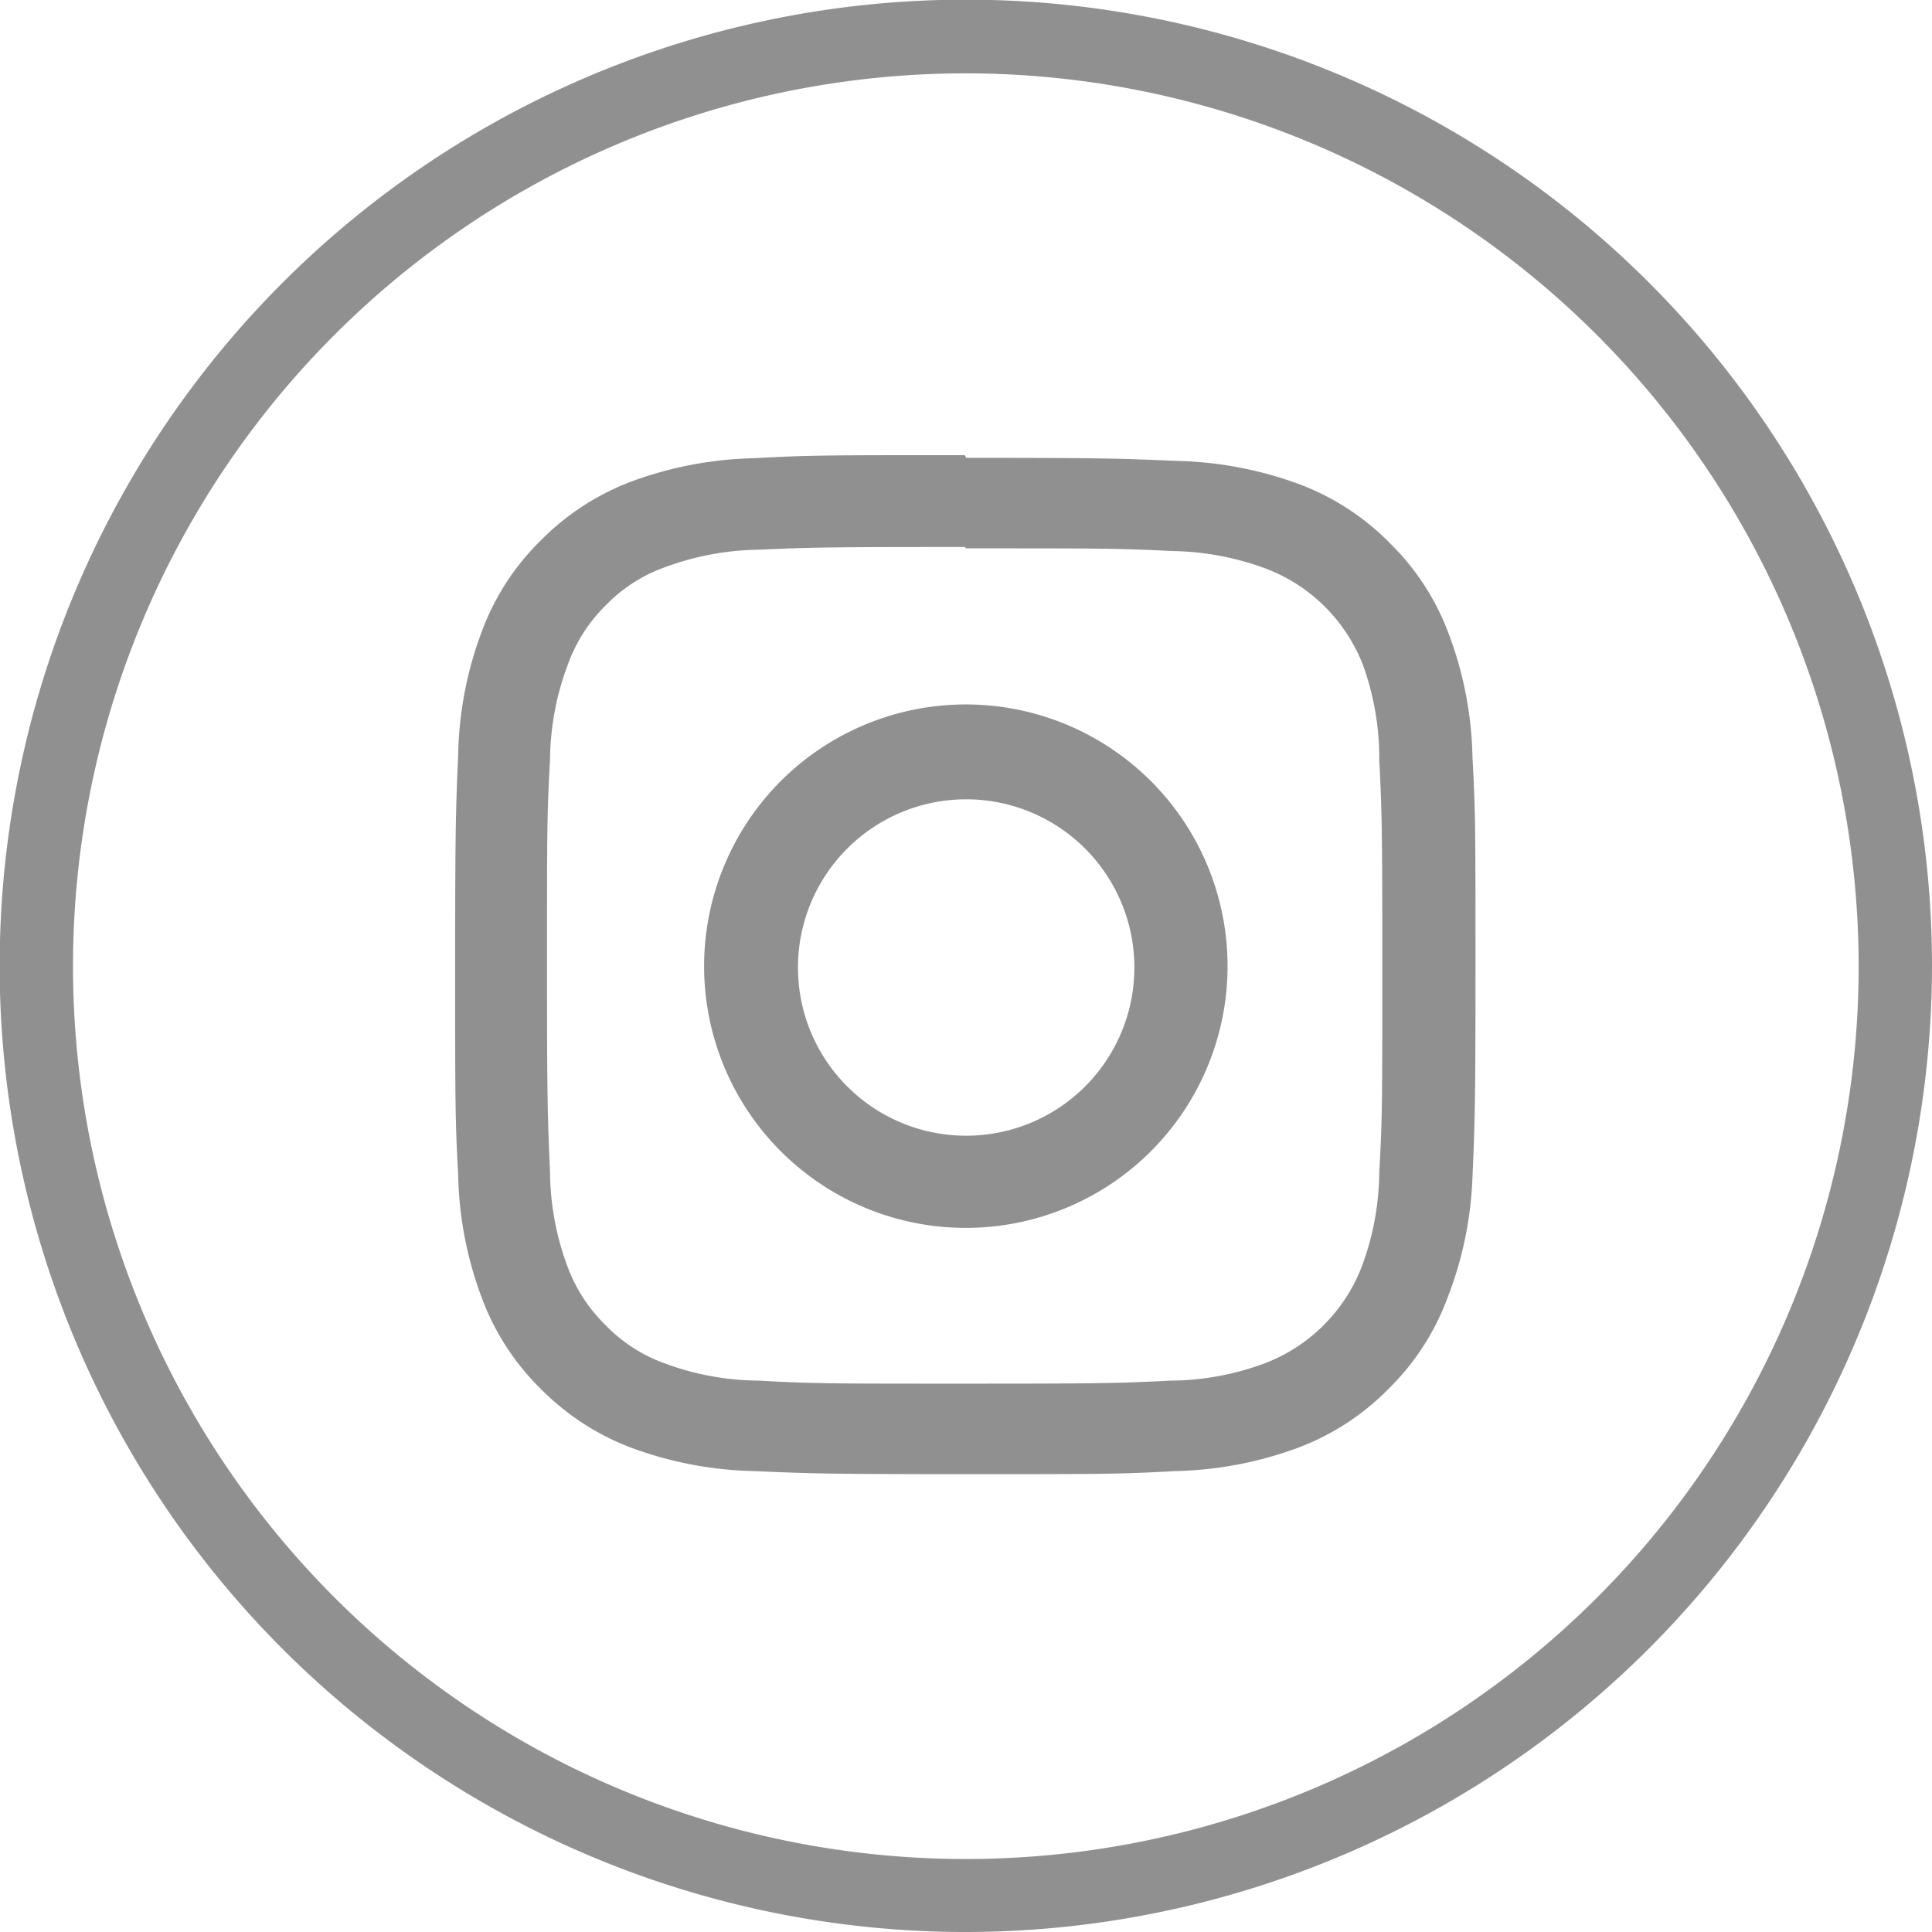 <svg id="Capa_1" data-name="Capa 1" xmlns="http://www.w3.org/2000/svg" viewBox="0 0 57.43 57.43"><defs><style>.cls-1{fill:#909091;}</style></defs><title>AMARRAS_Icono_Instagram_Gris</title><path class="cls-1" d="M28.72,57.43A28.72,28.72,0,1,1,57.43,28.72,28.75,28.75,0,0,1,28.72,57.43m0-55.25A26.54,26.54,0,1,0,55.25,28.72,26.56,26.56,0,0,0,28.72,2.18"/><path class="cls-1" d="M28.72,16.3c4,0,4.52,0,6.12.08a8.32,8.32,0,0,1,2.81.53,5,5,0,0,1,2.87,2.87A8.19,8.19,0,0,1,41,22.59c.08,1.6.09,2.08.09,6.12s0,4.53-.09,6.13a8.19,8.19,0,0,1-.52,2.81,5,5,0,0,1-2.87,2.87,8.14,8.14,0,0,1-2.81.52c-1.6.08-2.08.09-6.12.09s-4.53,0-6.12-.09a8.16,8.16,0,0,1-2.82-.52A4.6,4.6,0,0,1,18,39.39a4.72,4.72,0,0,1-1.13-1.74,8.19,8.19,0,0,1-.52-2.81c-.07-1.6-.09-2.08-.09-6.13s0-4.52.09-6.12a8.19,8.19,0,0,1,.52-2.81A4.72,4.72,0,0,1,18,18a4.6,4.6,0,0,1,1.74-1.13,8.34,8.34,0,0,1,2.82-.53c1.59-.07,2.07-.08,6.12-.08m0-2.73c-4.12,0-4.63,0-6.25.09a11.22,11.22,0,0,0-3.68.7,7.52,7.52,0,0,0-2.68,1.75,7.36,7.36,0,0,0-1.74,2.68,10.94,10.94,0,0,0-.71,3.68c-.07,1.62-.09,2.13-.09,6.24s0,4.63.09,6.25a10.94,10.94,0,0,0,.71,3.68,7.36,7.36,0,0,0,1.74,2.68,7.52,7.52,0,0,0,2.68,1.75,11.22,11.22,0,0,0,3.68.7c1.62.07,2.13.09,6.25.09s4.62,0,6.24-.09a11.22,11.22,0,0,0,3.68-.7,7.44,7.44,0,0,0,2.68-1.75,7.36,7.36,0,0,0,1.74-2.68A10.94,10.94,0,0,0,43.77,35c.07-1.62.09-2.13.09-6.25s0-4.62-.09-6.24a10.94,10.94,0,0,0-.71-3.68,7.36,7.36,0,0,0-1.74-2.68,7.44,7.44,0,0,0-2.68-1.75,11.22,11.22,0,0,0-3.68-.7c-1.62-.07-2.13-.09-6.24-.09"/><path class="cls-1" d="M28.72,20.94a7.78,7.78,0,1,0,7.77,7.78,7.78,7.78,0,0,0-7.77-7.78m0,12.82a5,5,0,1,1,5-5,5,5,0,0,1-5,5"/></svg>